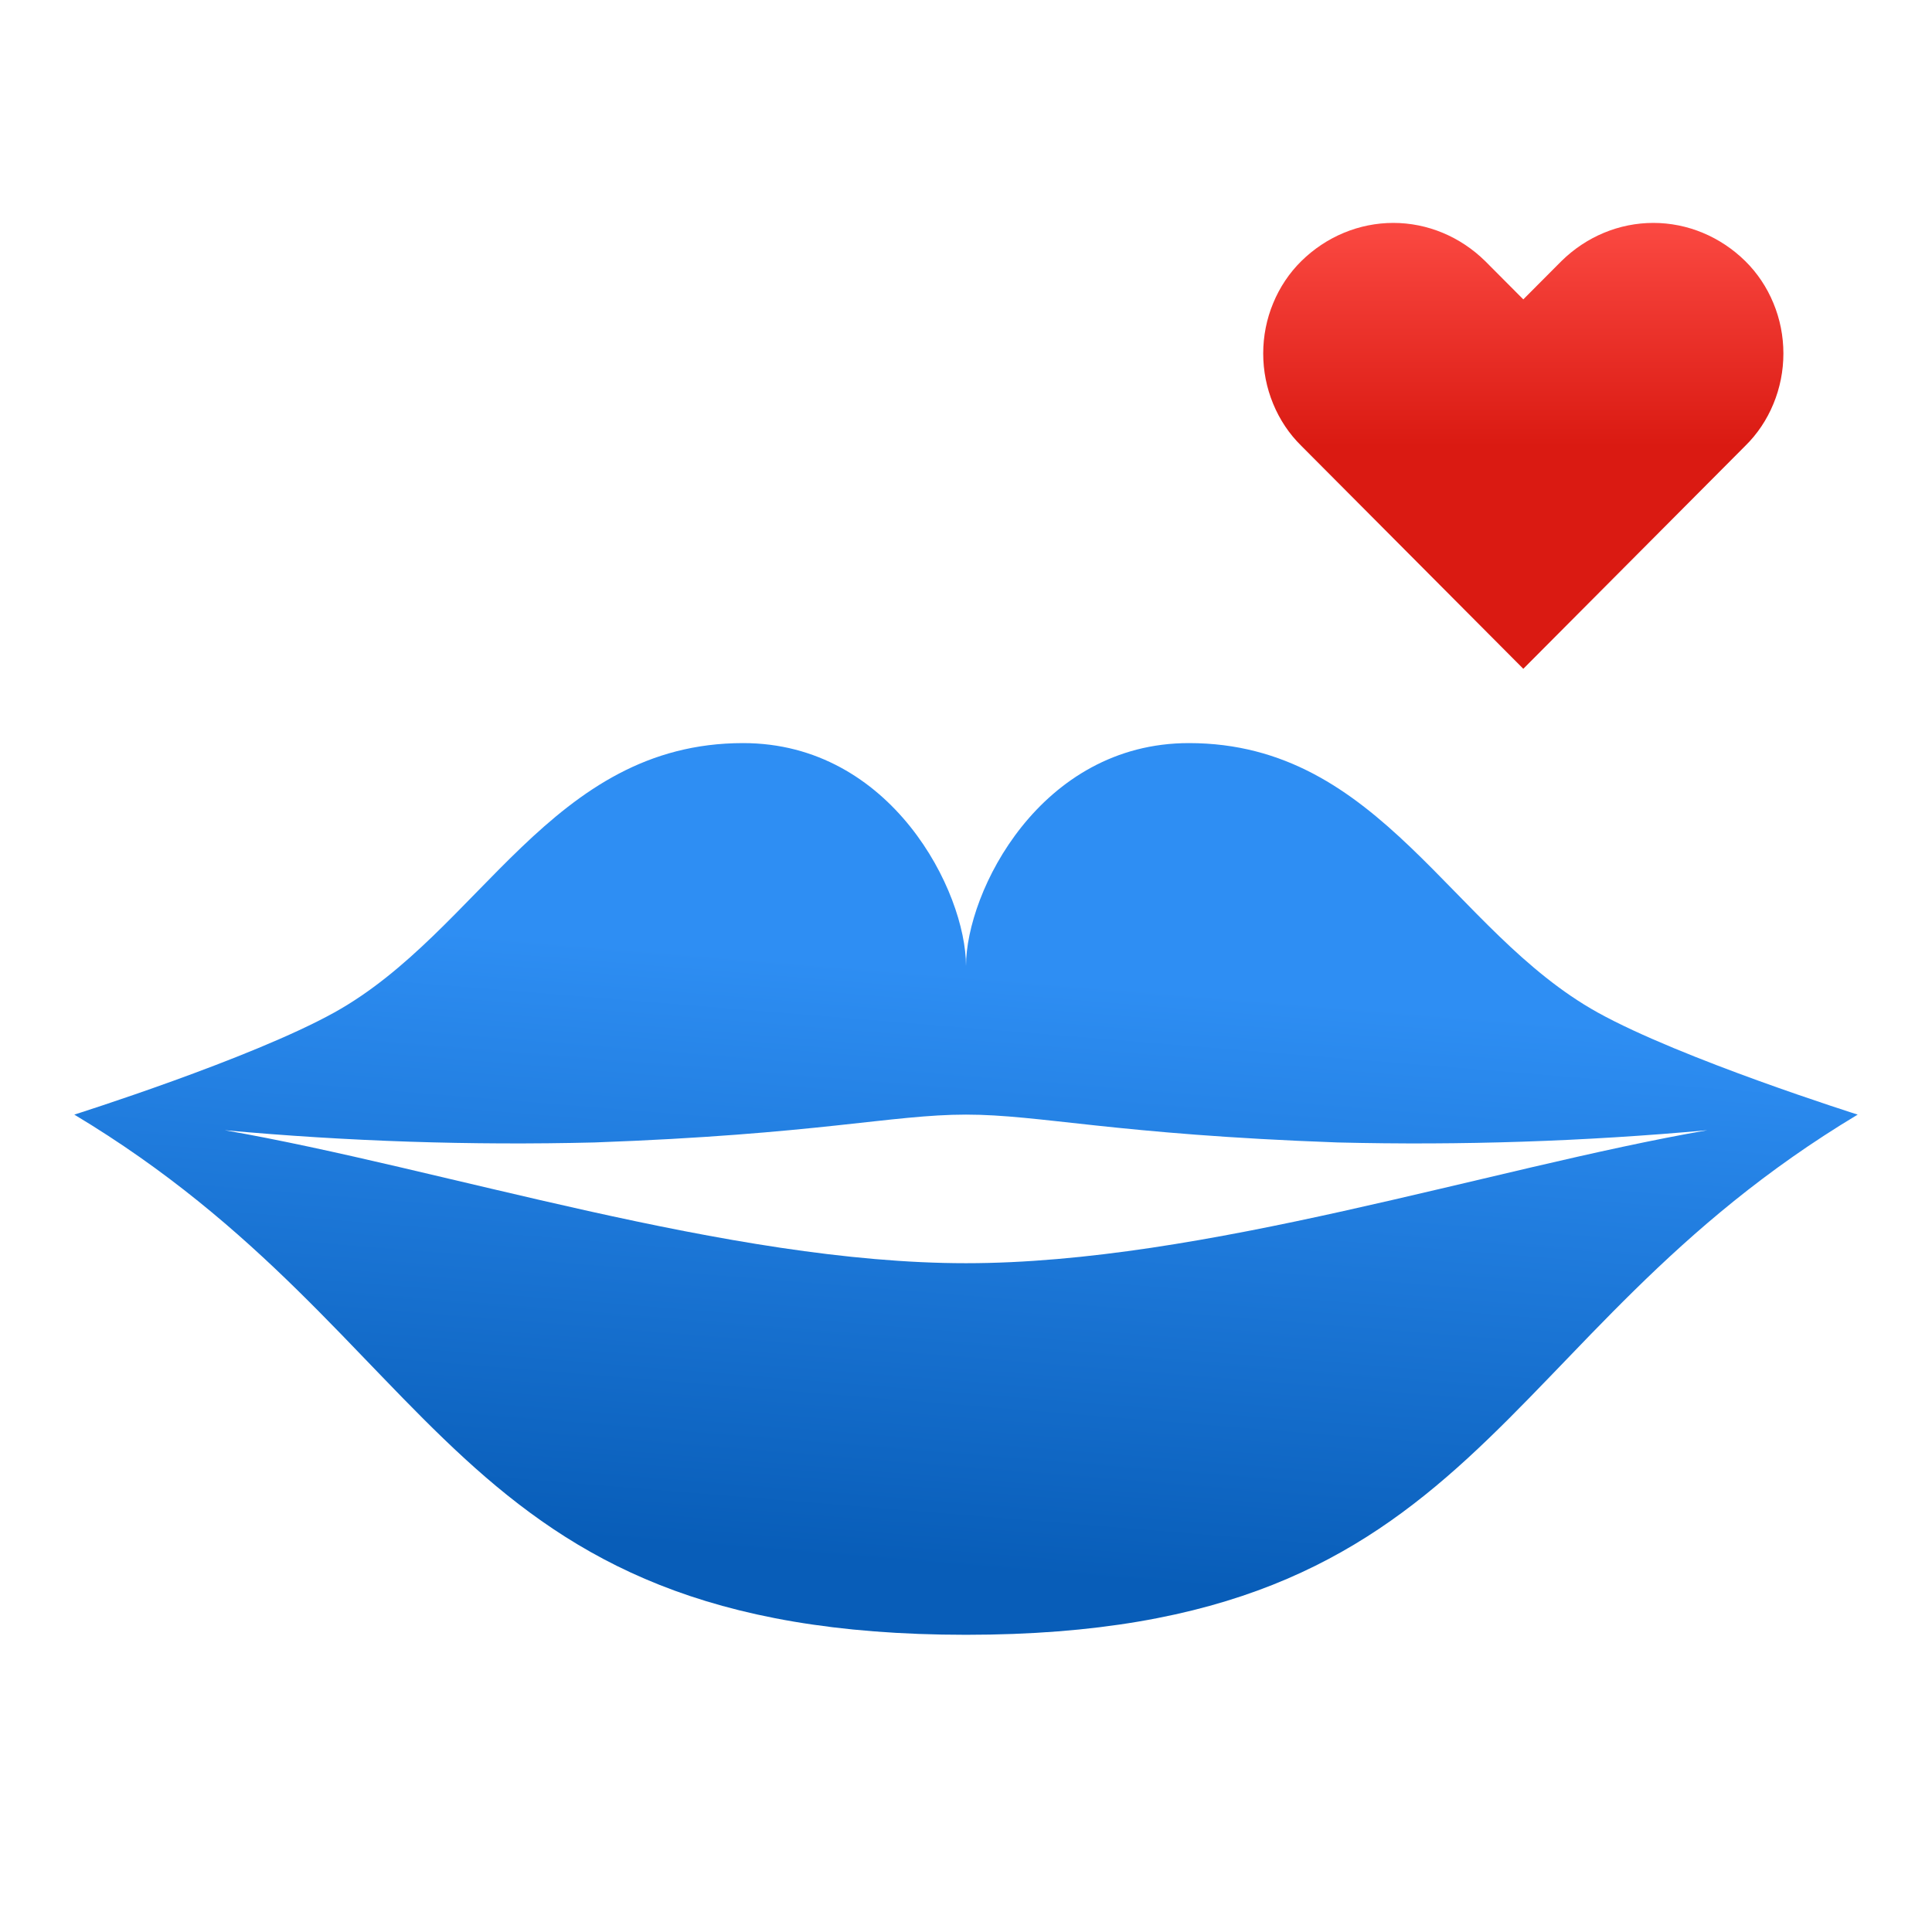 <svg width="24" height="24" viewBox="0 0 24 24" fill="none" xmlns="http://www.w3.org/2000/svg">
<path d="M18.45 3.244C18.14 2.939 17.732 2.769 17.308 2.769C16.884 2.769 16.475 2.939 16.165 3.244C16.016 3.391 15.897 3.569 15.816 3.766C15.734 3.963 15.692 4.176 15.692 4.391C15.692 4.607 15.734 4.819 15.816 5.017C15.897 5.214 16.016 5.392 16.165 5.538L18.923 8.308L21.681 5.538C21.83 5.392 21.949 5.214 22.03 5.017C22.112 4.819 22.154 4.607 22.154 4.391C22.154 4.176 22.112 3.963 22.03 3.766C21.949 3.569 21.83 3.391 21.681 3.244C21.371 2.939 20.963 2.769 20.538 2.769C20.114 2.769 19.706 2.939 19.396 3.244L18.923 3.719L18.45 3.244Z" fill="url(#paint0_linear_11_960)"/>
<path d="M19.846 12.577C18.028 11.567 17.159 9.231 14.769 9.231C12.923 9.231 12 11.077 12 12C12 11.077 11.077 9.231 9.231 9.231C6.841 9.231 5.972 11.567 4.154 12.577C3.115 13.154 0.923 13.846 0.923 13.846C5.538 16.615 5.538 20.308 12 20.308C18.462 20.308 18.462 16.615 23.077 13.846C23.077 13.846 20.885 13.154 19.846 12.577ZM12 15.692C9.048 15.692 5.508 14.513 2.791 14.04C4.318 14.179 5.852 14.23 7.385 14.192C10.152 14.092 11.077 13.846 12 13.846C12.923 13.846 13.848 14.092 16.615 14.192C18.148 14.23 19.682 14.179 21.209 14.04C18.492 14.513 14.952 15.692 12 15.692Z" fill="url(#paint1_linear_11_960)"/>
<defs>
<linearGradient id="paint0_linear_11_960" x1="18.925" y1="2.769" x2="18.925" y2="5.538" gradientUnits="userSpaceOnUse">
<stop stop-color="#FB4942"/>
<stop offset="1" stop-color="#DA1A12"/>
</linearGradient>
<linearGradient id="paint1_linear_11_960" x1="14.272" y1="12.269" x2="13.672" y2="19.639" gradientUnits="userSpaceOnUse">
<stop stop-color="#2E8EF3"/>
<stop offset="1" stop-color="#085DB8"/>
</linearGradient>
</defs>
</svg>
